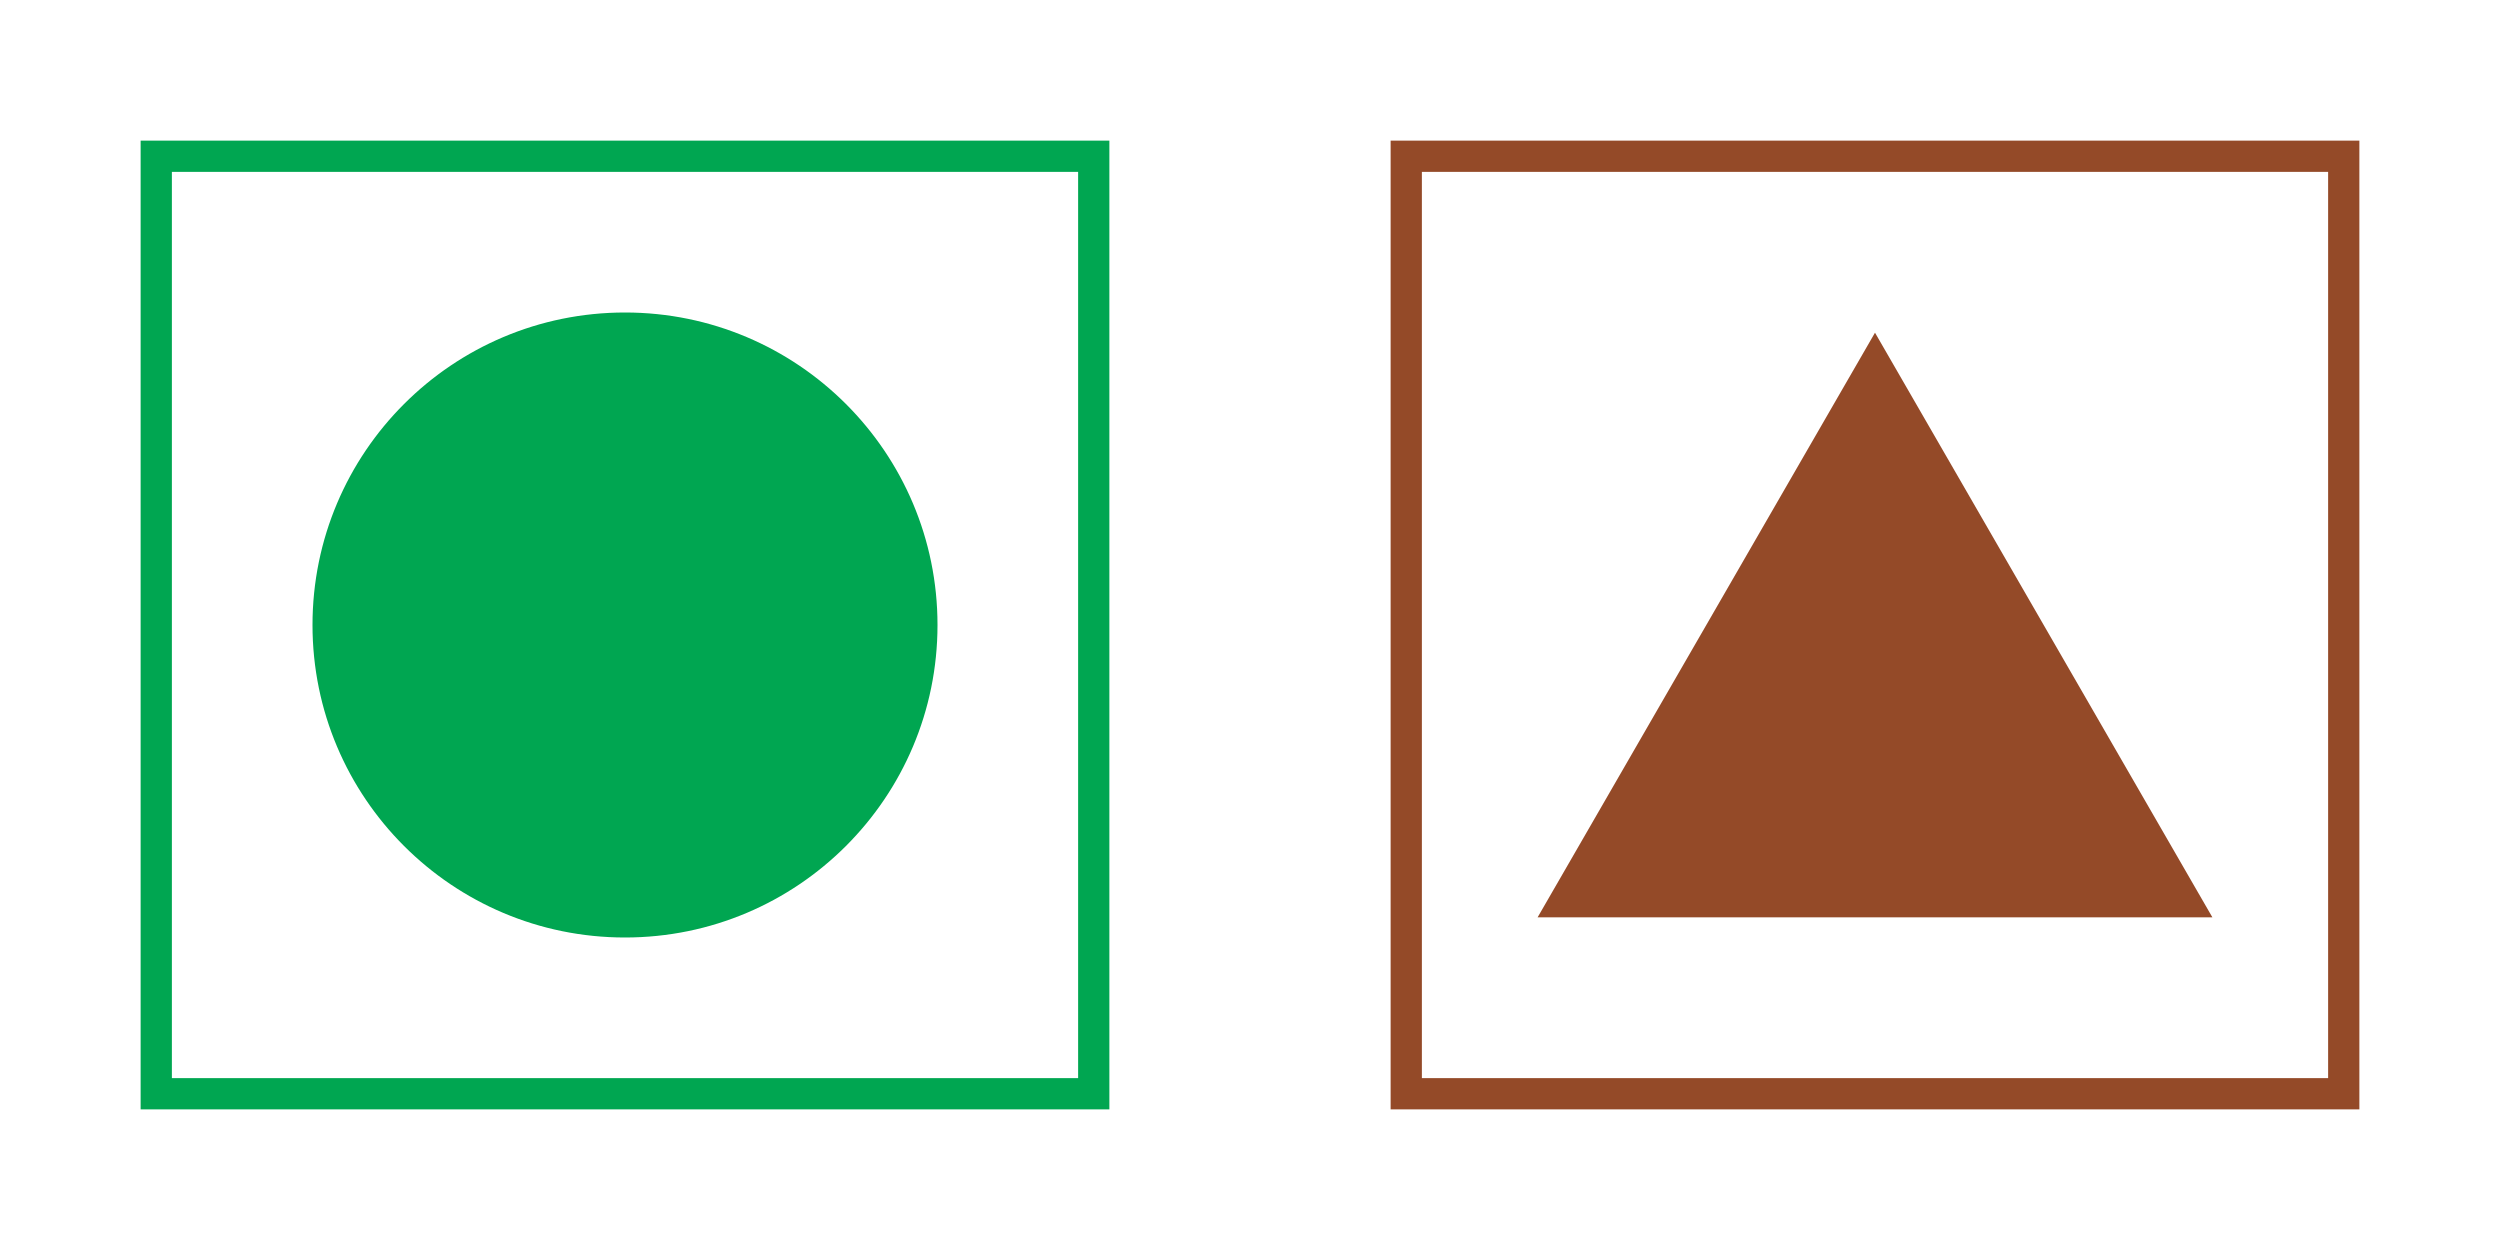 <?xml version="1.0" encoding="UTF-8"?>
<svg width="400" height="200" version="1.1" xmlns="http://www.w3.org/2000/svg">
 <g fill="none" stroke-width="5">
  <rect x="25" y="25" width="150" height="150" stroke="#00a651"/>
  <rect x="225" y="25" width="150" height="150" stroke="#944a28"/>
 </g>
 <circle cx="100" cy="100" r="50" fill="#00a651"/>
 <path d="m246.02 146.77h107.96l-53.981-93.539z" fill="#944a28"/>
</svg>
